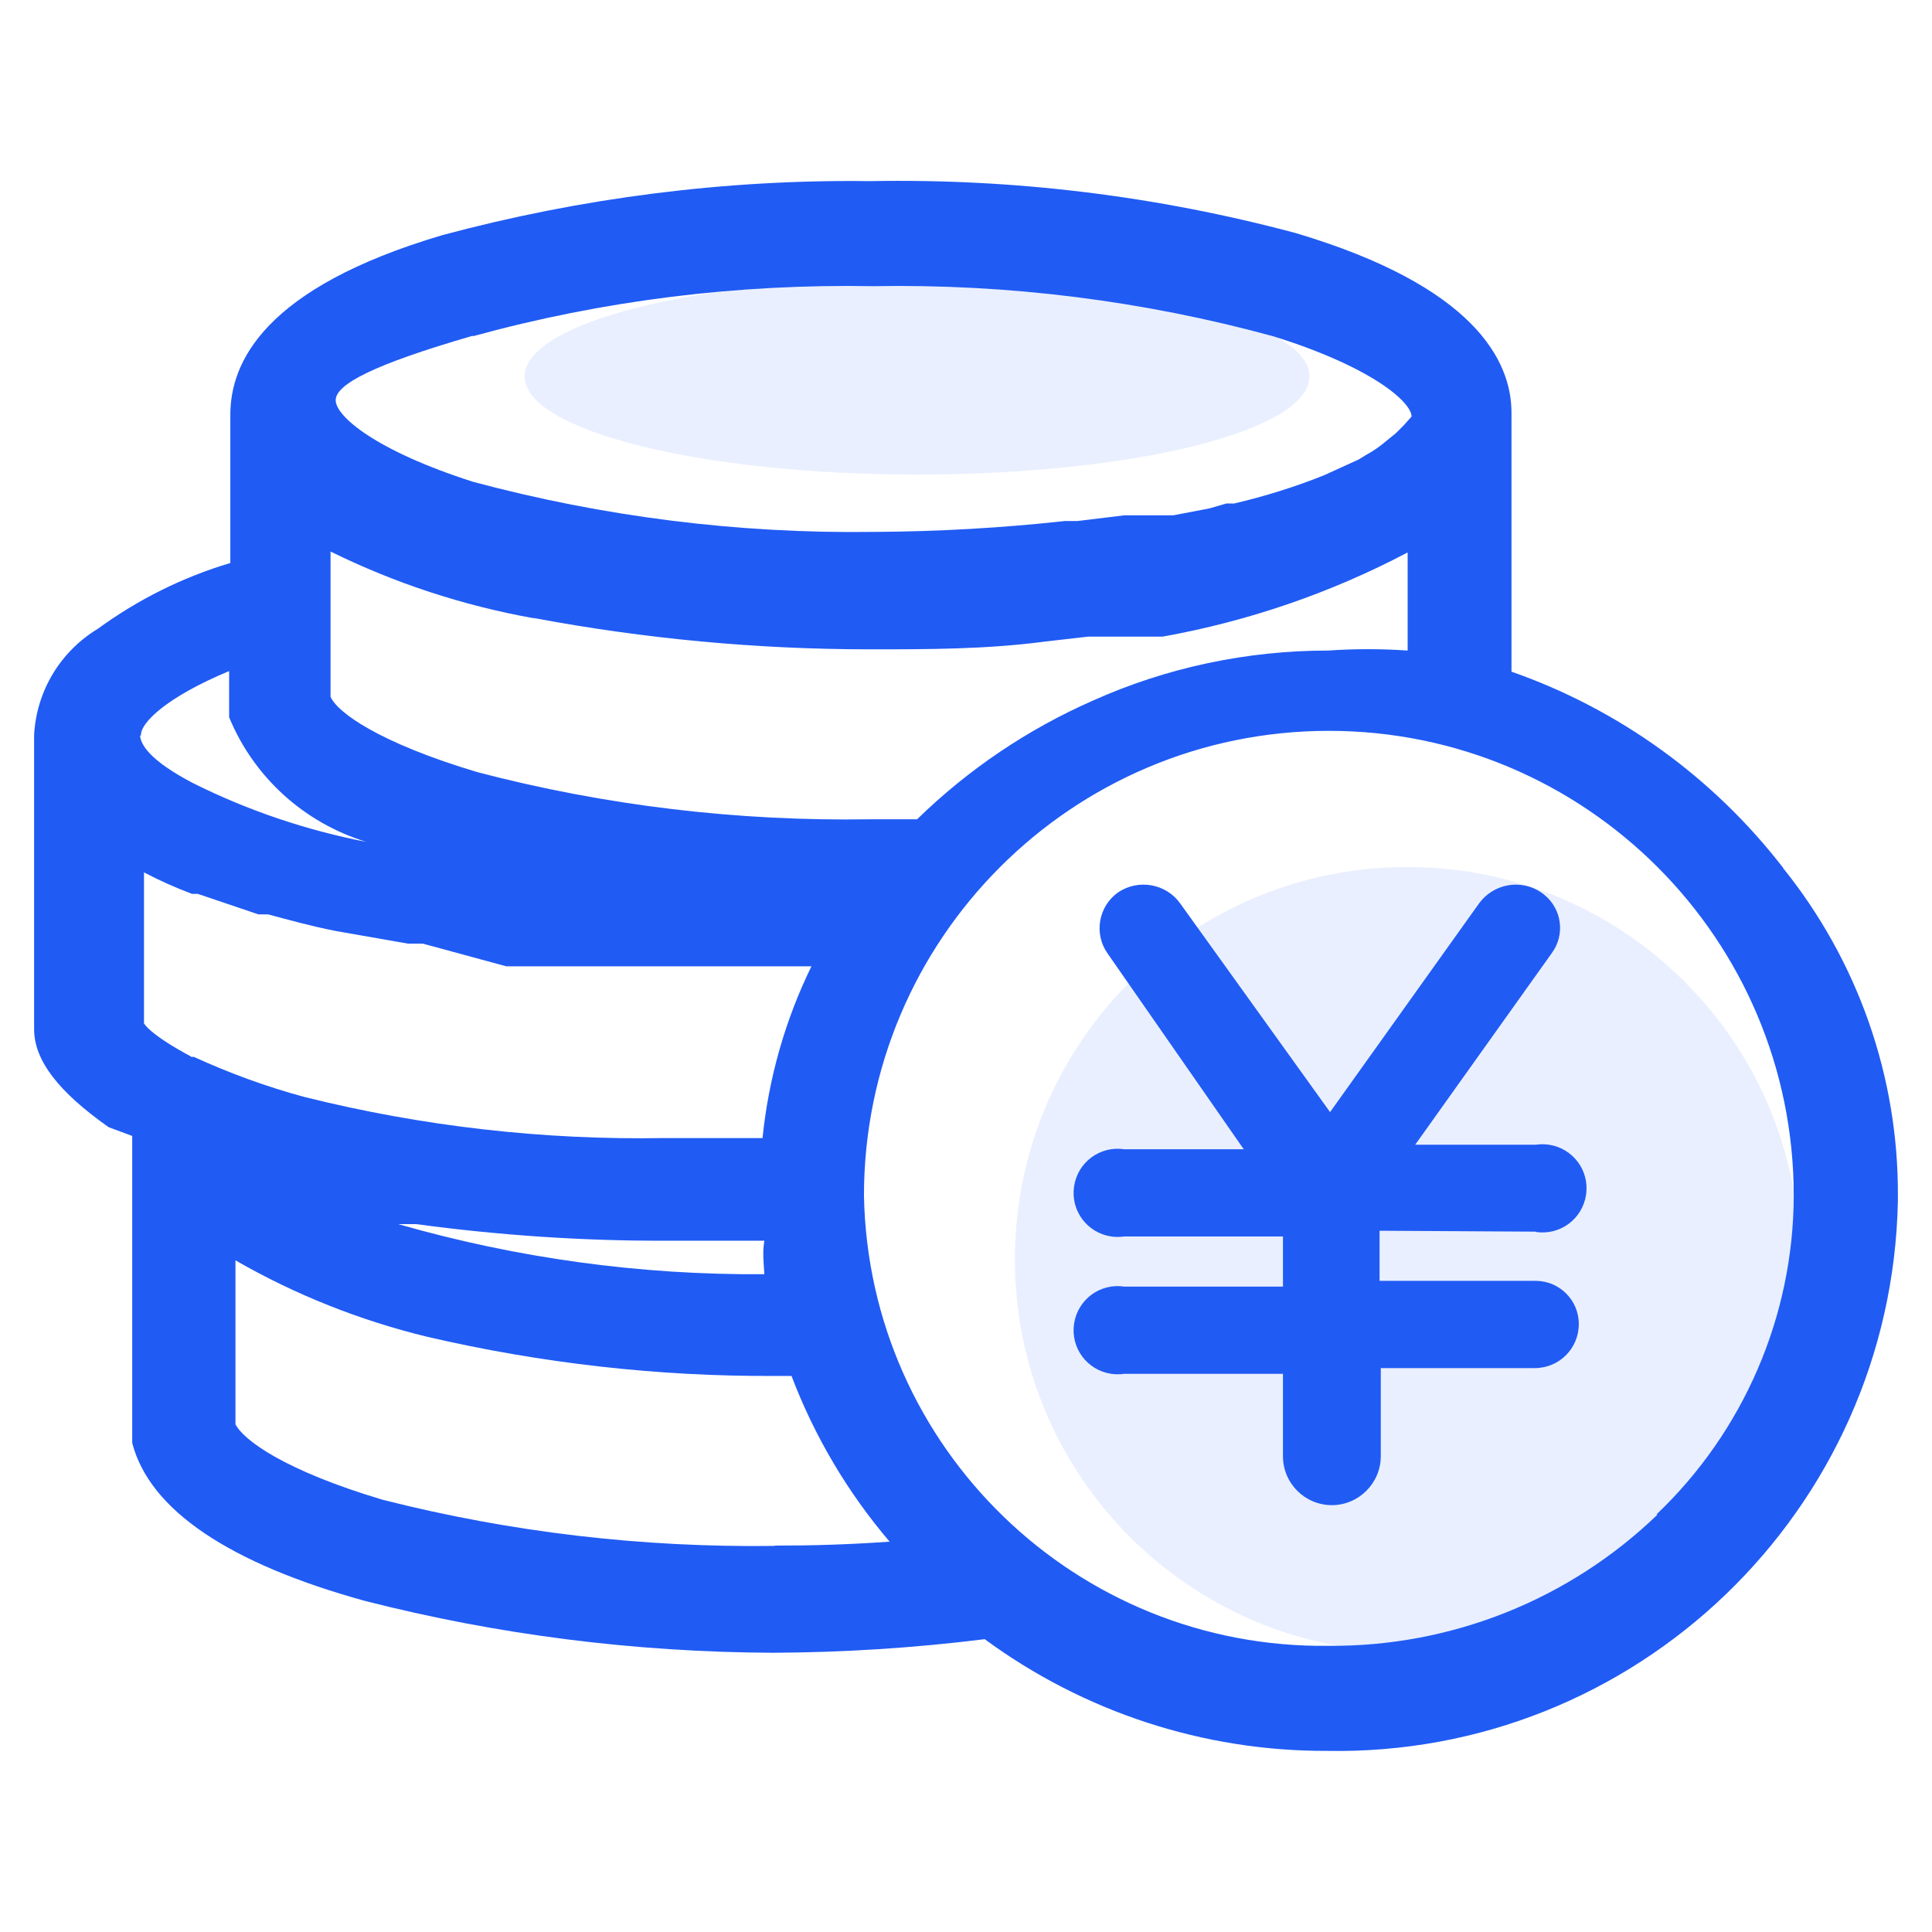 <?xml version="1.0" encoding="UTF-8"?>
<svg id="_图层_1" data-name="图层 1" xmlns="http://www.w3.org/2000/svg" viewBox="0 0 64 64">
  <defs>
    <style>
      .cls-1 {
        opacity: .1;
      }

      .cls-1, .cls-2 {
        fill: #205bf4;
      }
    </style>
  </defs>
  <path class="cls-1" d="m33.62,41.72c0,7.18,5.82,13,13,13s13-5.82,13-13c0-7.18-5.82-13-13-13-7.18,0-13,5.82-13,13h0s0,0,0,0Z"/>
  <path class="cls-1" d="m17.38,12.47c0,1.79,5.82,3.25,13,3.25s13-1.45,13-3.25h0c0-1.8-5.82-3.25-13-3.25-7.18,0-13,1.45-13,3.25h0Z"/>
  <path class="cls-2" d="m59.07,28.75c-2.31-2.99-5.43-5.25-9-6.5v-8.58c0-1.72-1.23-4.19-7.15-5.95-4.6-1.23-9.34-1.81-14.1-1.72-4.78-.06-9.55.55-14.17,1.79-5.91,1.75-7.02,4.22-7.02,5.95v4.91c-1.58.47-3.06,1.21-4.39,2.18-1.24.75-2.03,2.06-2.11,3.51v9.75c0,1.04.81,2.08,2.47,3.25l.78.29v10.17c.58,2.24,3.25,4,7.7,5.23,4.42,1.13,8.96,1.7,13.52,1.72,2.35-.01,4.69-.16,7.02-.45,3.28,2.41,7.24,3.71,11.31,3.7,10.26.2,18.74-7.96,18.94-18.22,0-.06,0-.11,0-.17.02-3.95-1.33-7.78-3.8-10.85ZM15.66,11.14c4.32-1.19,8.78-1.74,13.26-1.66,4.48-.08,8.94.48,13.26,1.66,3.25,1.01,4.58,2.18,4.58,2.66l-.26.29-.26.26-.32.26c-.2.17-.42.33-.65.45l-.26.16-1.14.52c-.97.39-1.97.7-2.99.94h-.26l-.55.16-1.2.23h-1.62l-1.56.19h-.42c-2.1.23-4.22.35-6.34.36-4.47.06-8.94-.5-13.26-1.66-3.25-1.04-4.55-2.18-4.55-2.7s1.2-1.17,4.55-2.14h0Zm2.01,9.33c3.67.69,7.41,1.04,11.15,1.04,1.92,0,3.87,0,5.82-.26l1.4-.16h2.47c2.84-.51,5.58-1.45,8.12-2.79v3.25c-.88-.06-1.76-.06-2.63,0-2.69,0-5.35.56-7.8,1.66-2.16.95-4.13,2.28-5.82,3.93h-1.56c-4.38.07-8.76-.45-13-1.56-3.25-.97-4.65-1.98-4.87-2.5v-4.81c2.13,1.05,4.39,1.79,6.73,2.21Zm-13,3.87c0-.39.81-1.23,2.92-2.11v1.53c.82,1.99,2.49,3.5,4.55,4.13-2-.39-3.93-1.04-5.75-1.95-1.49-.78-1.72-1.3-1.75-1.56l.03-.03Zm1.66,10.66c-1.4-.75-1.56-1.1-1.56-1.1v-5c.52.27,1.05.51,1.59.71h.19l2.01.68h.32c.71.19,1.43.39,2.24.55l2.4.42h.49l2.76.75h10.11c-.87,1.78-1.42,3.71-1.62,5.69h-3.25c-4.02.07-8.03-.39-11.92-1.36-1.26-.34-2.49-.79-3.67-1.33h-.1Zm18.98,7.21c-4.1.03-8.18-.53-12.12-1.66h-.29.88c2.75.37,5.51.56,8.29.55h3.25c-.06.36-.03.65,0,1.1Zm.36,9c-4.38.06-8.75-.45-13-1.53-3.25-.97-4.61-1.98-4.87-2.5v-5.43c1.98,1.14,4.12,1.99,6.34,2.53,3.78.88,7.65,1.32,11.53,1.3h.55c.76,2,1.86,3.86,3.25,5.49-1.43.1-2.6.13-3.8.13Zm29.24-1.04c-2.92,2.82-6.83,4.38-10.89,4.35-8.36.11-15.24-6.55-15.4-14.91,0-8.51,6.9-15.4,15.4-15.4s15.4,6.9,15.4,15.4c-.01,3.99-1.66,7.81-4.55,10.56h.03Z"/>
  <path class="cls-2" d="m50.88,40.81c.8.12,1.54-.43,1.66-1.23s-.43-1.54-1.23-1.66c-.14-.02-.29-.02-.43,0h-4l4.52-6.34c.46-.62.34-1.49-.27-1.96-.03-.02-.05-.04-.08-.06-.67-.45-1.57-.29-2.05.36l-4.94,6.92-4.97-6.92c-.47-.65-1.38-.81-2.05-.36-.65.46-.81,1.36-.36,2.01l4.52,6.5h-3.96c-.8-.12-1.54.43-1.66,1.23s.43,1.54,1.23,1.66c.14.02.29.02.43,0h5.26v1.66h-5.26c-.8-.12-1.54.43-1.66,1.23s.43,1.54,1.23,1.66c.14.02.29.02.43,0h5.26v2.73c0,.9.73,1.62,1.62,1.62s1.62-.73,1.62-1.62h0v-2.92h5.1c.81,0,1.46-.65,1.46-1.46h0c0-.79-.64-1.43-1.43-1.43h-5.17v-1.66l5.17.03Z"/>
</svg>